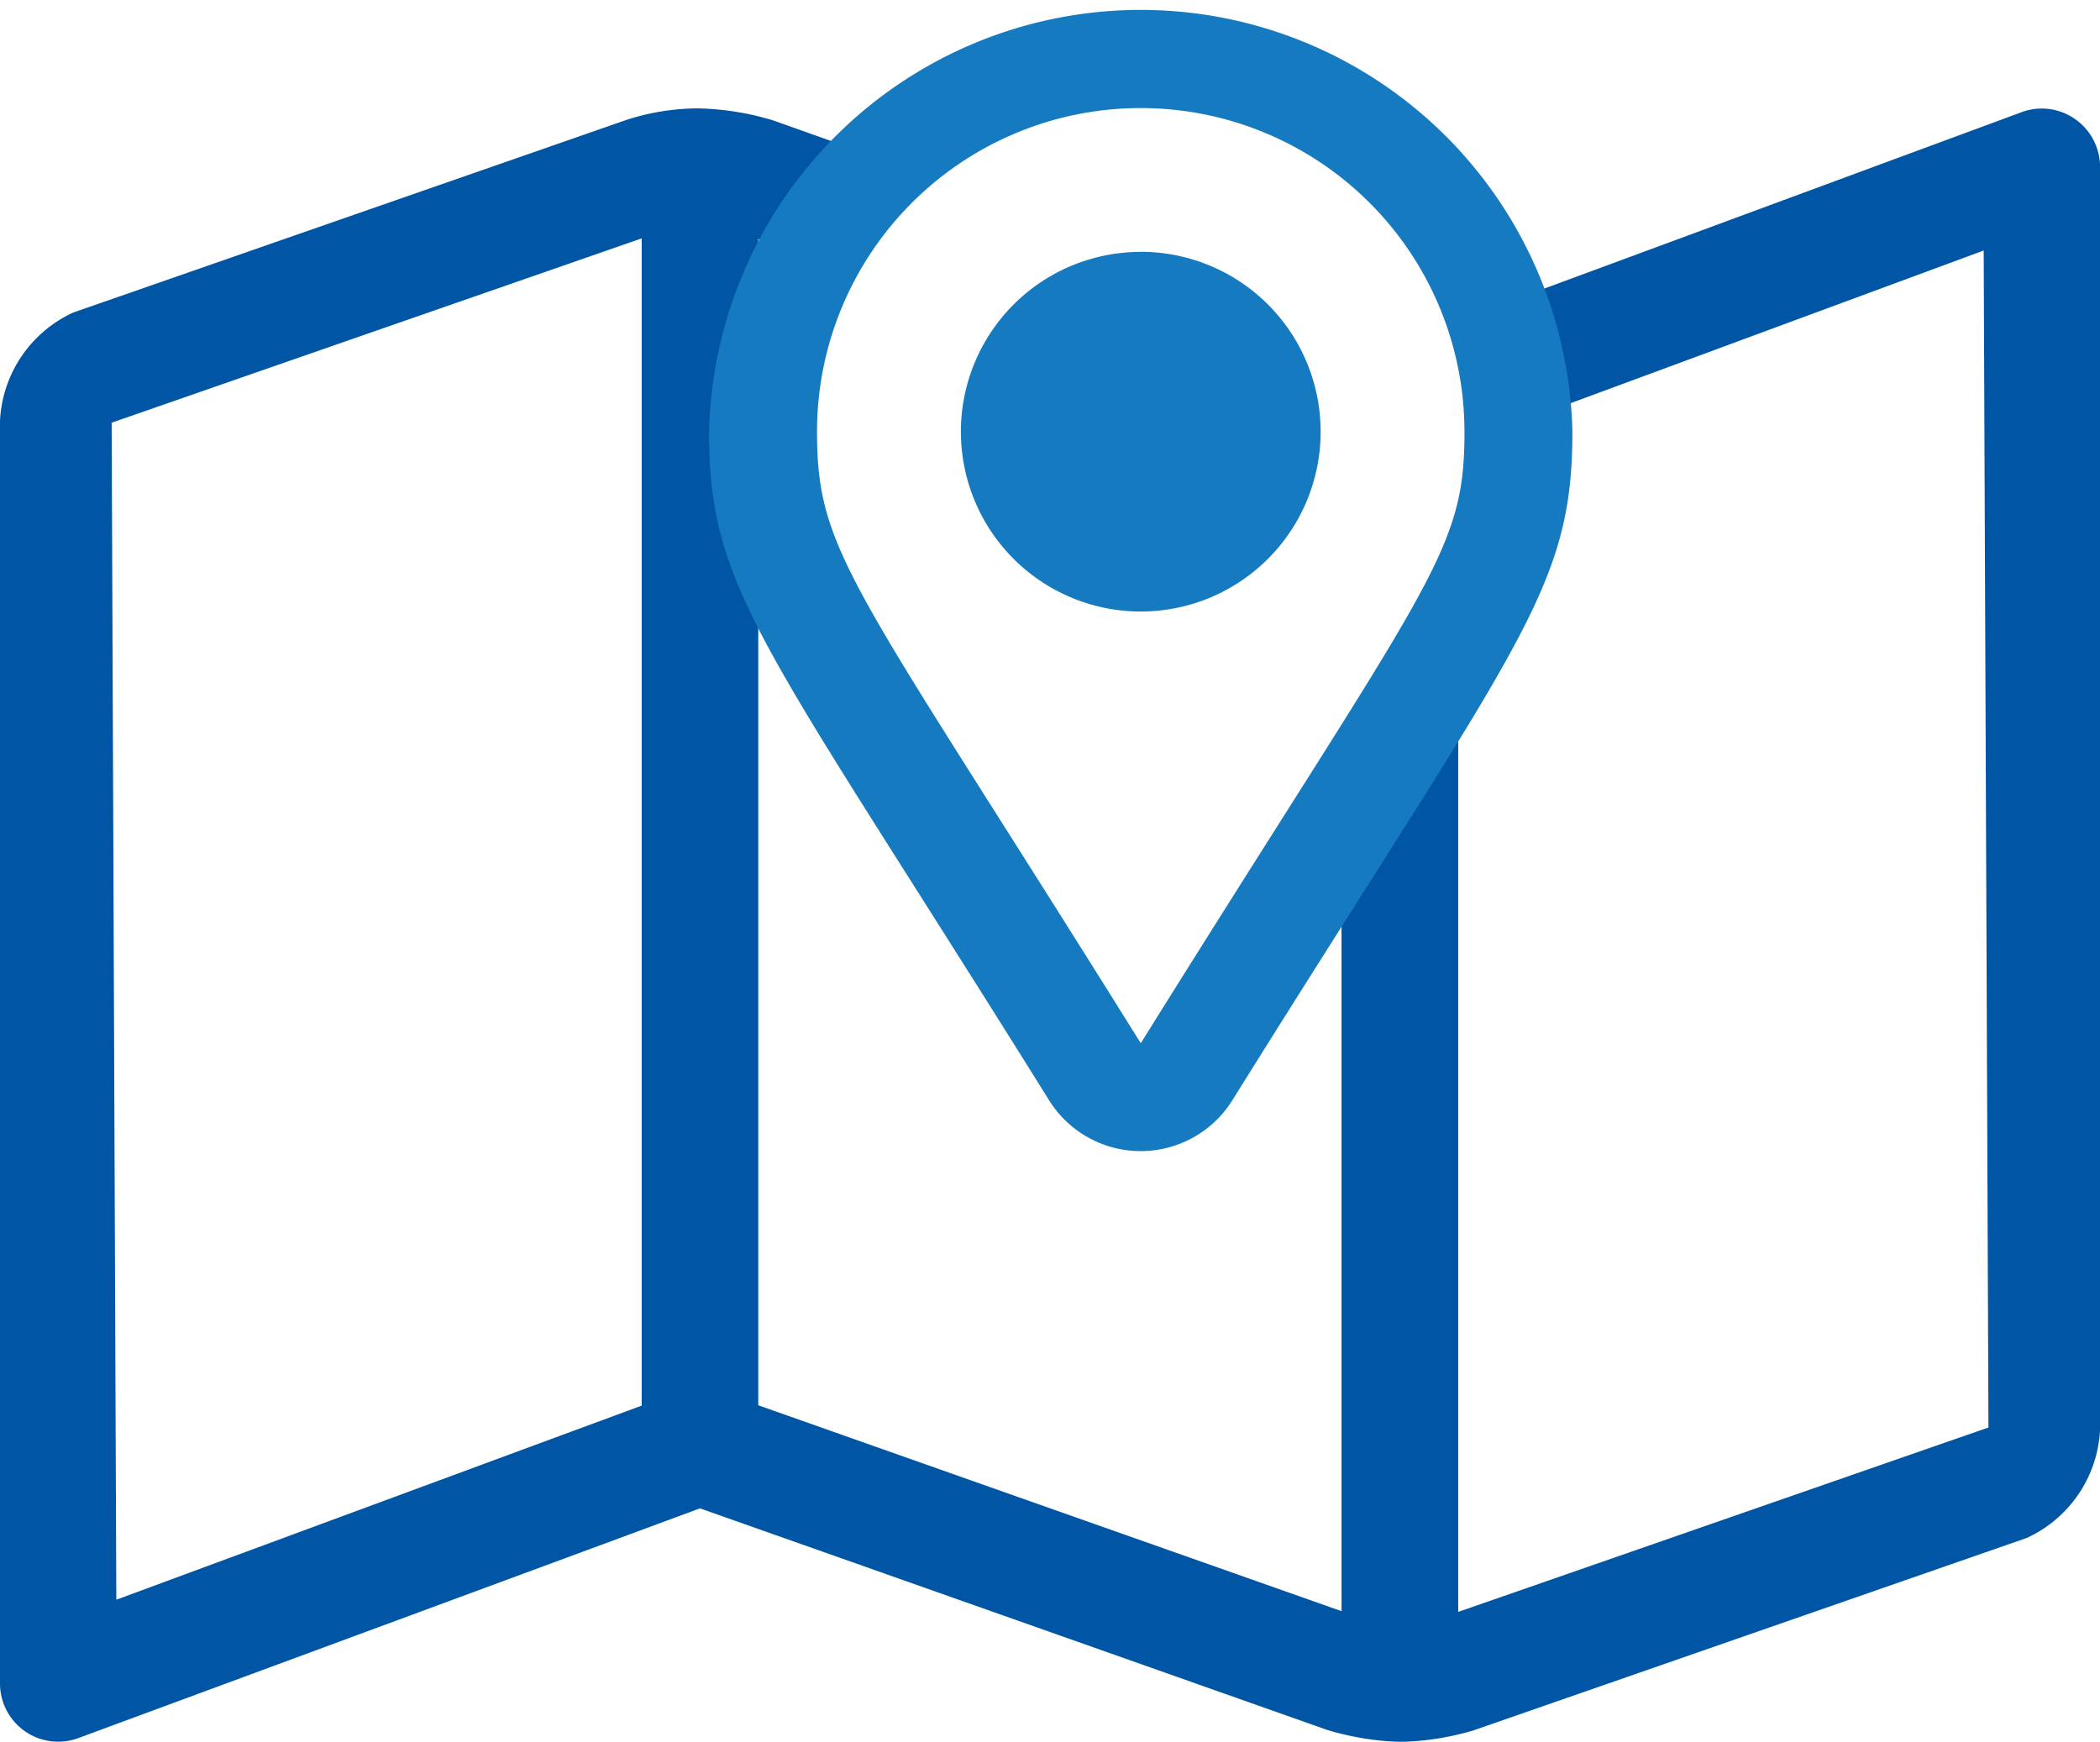 <svg xmlns="http://www.w3.org/2000/svg" xmlns:xlink="http://www.w3.org/1999/xlink" width="55.445" height="45.99" viewBox="0 0 55.445 45.99">
	<script xmlns=""/>
	<defs>
		<clipPath id="clip-path">
			<rect id="Rectangle_8" data-name="Rectangle 8" width="55.445" height="45.99" fill="none"/>
		</clipPath>
	</defs>
	<g id="Group_18" data-name="Group 18" transform="translate(-848 -495)">
		<g id="Group_17" data-name="Group 17" transform="translate(848 495)">
			<g id="Group_16" data-name="Group 16" transform="translate(0 0)" clip-path="url(#clip-path)">
				<path id="Path_6" data-name="Path 6" d="M53.907,3.489a1.552,1.552,0,0,0-.573.111L40.176,8.463a10.718,10.718,0,0,1,.681,3.032L52.374,7.237,52.5,38.316,38.5,43.185V19.194c-.772,1.2-1.78,2.642-3.08,4.5V43.166l-15.4-5.437V16.1a9.185,9.185,0,0,1-.685-3.784,10.737,10.737,0,0,1,.685-3.754V6.935l.629.223a10.839,10.839,0,0,1,1.965-2.573L20.407,3.8a7.391,7.391,0,0,0-1.948-.315,6.177,6.177,0,0,0-1.907.3L1.937,8.874A3.324,3.324,0,0,0,0,11.734V45.071A1.537,1.537,0,0,0,2.113,46.5l16.369-6.049L35.038,46.3a7.371,7.371,0,0,0,1.95.317,7.383,7.383,0,0,0,1.906-.3l14.615-5.084a3.322,3.322,0,0,0,1.937-2.859V5.031a1.542,1.542,0,0,0-1.539-1.542M16.942,37.738,3.071,42.863,2.948,11.784,16.942,6.917Z" transform="translate(0 -0.623)" fill="#0055a4"/>
				<path id="Path_7" data-name="Path 7" d="M45.585,11.4c0,4.22-1.42,5.535-8.98,17.655a2.851,2.851,0,0,1-4.835,0C24.215,16.937,22.791,15.618,22.791,11.4a11.4,11.4,0,0,1,22.794,0m-2.85,0a8.547,8.547,0,1,0-17.094,0c0,3.253.984,4.018,8.548,16.146,7.647-12.262,8.547-12.907,8.547-16.146M34.188,6.649A4.749,4.749,0,1,1,29.44,11.4a4.748,4.748,0,0,1,4.749-4.749" transform="translate(-4.07 0)" fill="#157abf"/>
			</g>
		</g>
	</g>
	<script xmlns=""/>
</svg>